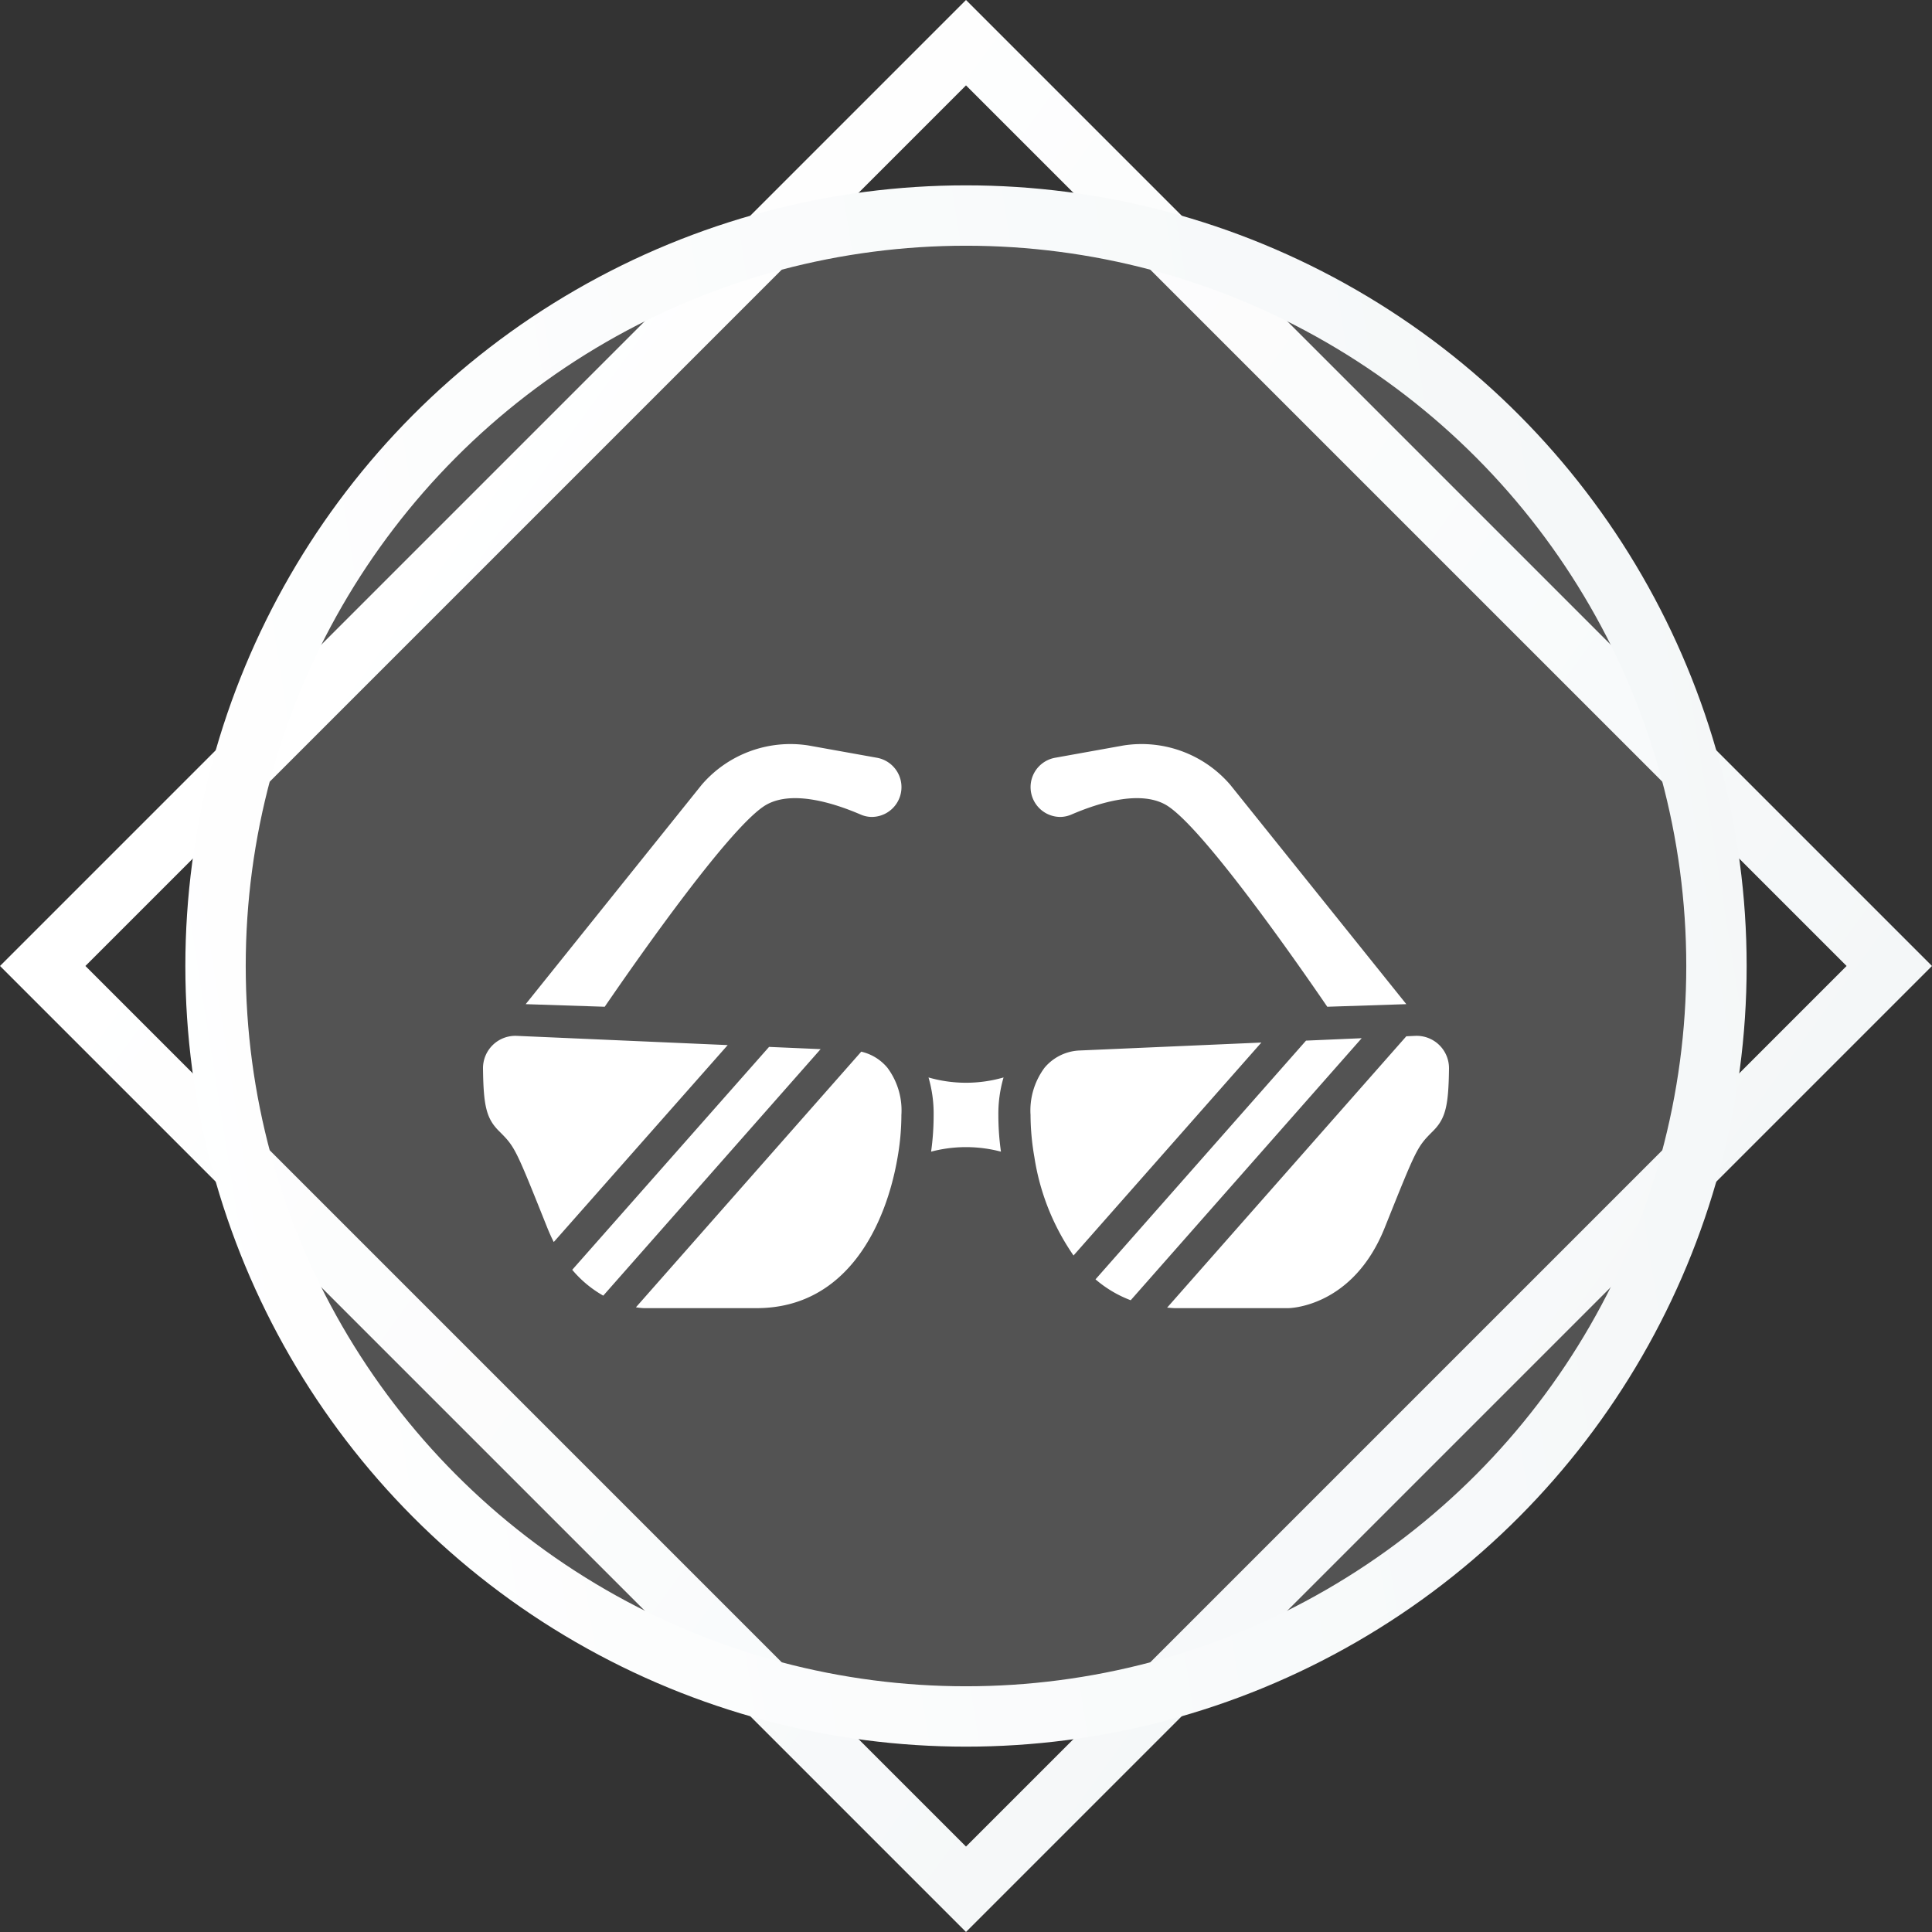 <svg width="32" height="32" viewBox="0 0 32 32" fill="none" xmlns="http://www.w3.org/2000/svg">
    <rect x="0" y="0" width="32" height="32" fill="#333333" stroke="none"/>
    <path transform="rotate(45 16 .707)" stroke="url(#w5rugzwlra)" d="M16 .707h21.627v21.627H16z"/>
    <circle cx="16" cy="16" r="12.43" fill="#fff" fill-opacity=".16" stroke="url(#bzz6oie8bb)"/>
    <g clip-path="url(#uwnl2z1e2c)" fill="#fff">
        <path d="M10.016 16.675c.59-.861 2.125-3.048 2.688-3.352.43-.232 1.096-.027 1.55.168.059.026.123.04.189.04a.494.494 0 0 0 .088-.979l-1.142-.205a1.937 1.937 0 0 0-1.768.653l-2.914 3.632 1.309.043zM23.293 16.632 20.378 13a1.937 1.937 0 0 0-1.768-.653l-1.14.205a.494.494 0 0 0 .087.979c.065 0 .13-.014.19-.04.453-.195 1.12-.4 1.549-.168.563.304 2.099 2.49 2.688 3.352l1.31-.043zM12.738 17.34l-3.26 3.692c.144.172.318.317.514.428l3.6-4.083-.854-.037zM14.698 17.685a.795.795 0 0 0-.433-.266l-3.732 4.234c.043.007.087.012.13.014h1.867c1.513 0 2.15-1.4 2.337-2.499.041-.232.062-.466.063-.701a1.182 1.182 0 0 0-.232-.782zM9.172 20.572l2.881-3.262-3.496-.153a.536.536 0 0 0-.557.544c.008.608.053.822.264 1.032.267.267.267.267.8 1.6.034.085.07.164.108.239zM23.443 17.157l-.15.007-3.962 4.495c.046.002.09.008.139.008h1.866s1.067 0 1.6-1.334c.534-1.333.534-1.333.8-1.6.21-.21.256-.424.264-1.032a.536.536 0 0 0-.557-.544zM18.145 21.19c.172.148.37.266.583.346l3.826-4.34-.922.04-3.487 3.954zM20.892 17.268l-3.023.132a.8.8 0 0 0-.568.285c-.167.225-.25.502-.232.782.001.235.023.47.064.701.09.585.311 1.14.648 1.627l3.111-3.527zM16.536 18.467c0 .203.014.406.043.608-.38-.1-.778-.1-1.157 0a4.37 4.37 0 0 0 .042-.608 2.13 2.13 0 0 0-.085-.621c.406.117.837.117 1.243 0a2.133 2.133 0 0 0-.086.62z"/>
    </g>
    <defs>
        <linearGradient id="w5rugzwlra" x1="16.366" y1="22.536" x2="41.184" y2="18.598" gradientUnits="userSpaceOnUse">
            <stop stop-color="#fff"/>
            <stop offset="1" stop-color="#F4F7F8"/>
        </linearGradient>
        <linearGradient id="bzz6oie8bb" x1="3.488" y1="28.825" x2="31.852" y2="24.324" gradientUnits="userSpaceOnUse">
            <stop stop-color="#fff"/>
            <stop offset="1" stop-color="#F4F7F8"/>
        </linearGradient>
        <clipPath id="uwnl2z1e2c">
            <path fill="#fff" transform="translate(8 9)" d="M0 0h16v16H0z"/>
        </clipPath>
    </defs>
</svg>
